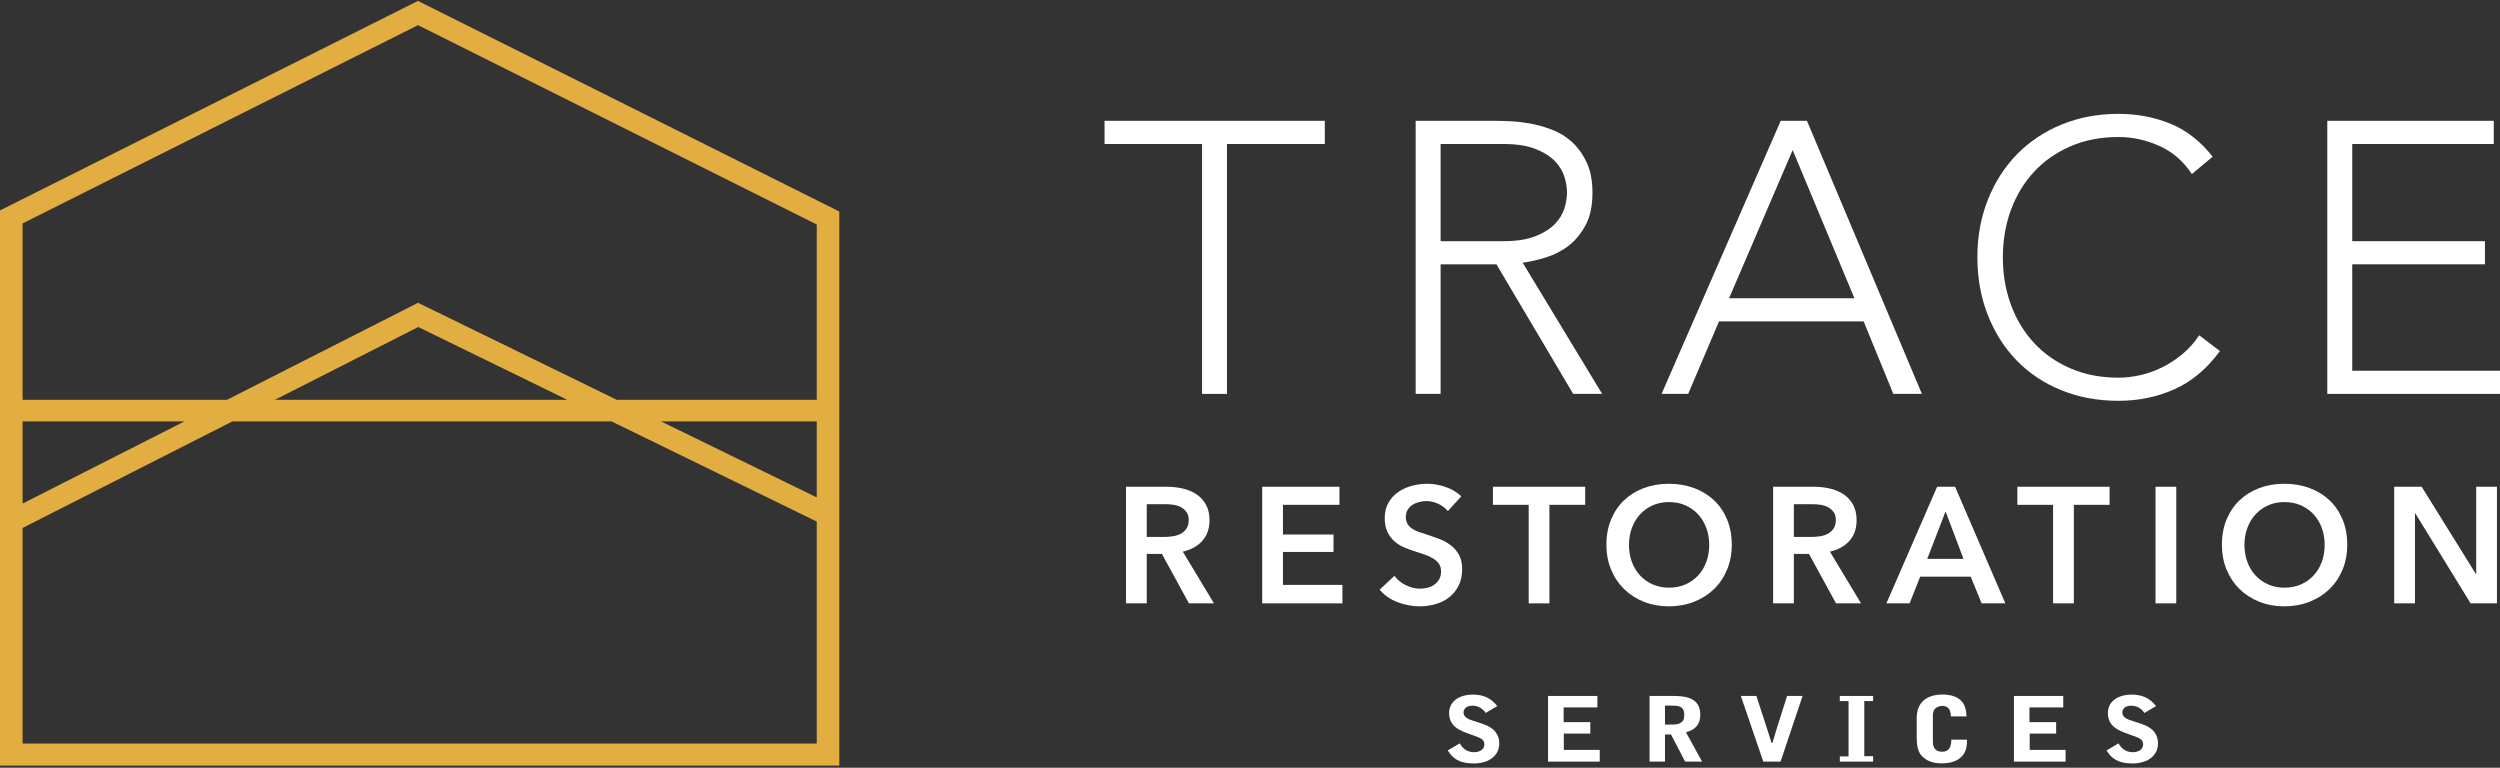 <?xml version="1.0" encoding="UTF-8"?> <svg xmlns="http://www.w3.org/2000/svg" width="394" height="121" viewBox="0 0 394 121" fill="none"><rect x="0" y="0" width="394" height="121" fill="#333333" stroke="none"/><g clip-path="url(#clip0_2309_9466)"><path d="M189.443 22.695H174.079V19.039H208.789V22.695H193.371V62.078H189.443V22.695Z" fill="white"></path><path d="M223.108 19.04H235.655C236.225 19.04 236.993 19.065 237.959 19.106C238.932 19.148 239.991 19.266 241.128 19.458C242.263 19.672 243.417 19.991 244.591 20.442C245.768 20.886 246.82 21.532 247.751 22.383C248.679 23.241 249.457 24.31 250.06 25.609C250.675 26.903 250.972 28.49 250.972 30.346C250.972 32.411 250.62 34.116 249.907 35.455C249.198 36.786 248.31 37.868 247.237 38.709C246.157 39.537 244.975 40.154 243.682 40.556C242.385 40.962 241.149 41.248 239.974 41.406L252.498 62.077H247.933L235.839 41.654H227.04V62.077H223.108V19.04ZM227.04 38.011H236.873C238.986 38.011 240.687 37.745 242.01 37.215C243.326 36.689 244.351 36.039 245.08 35.272C245.805 34.499 246.305 33.669 246.568 32.778C246.837 31.885 246.959 31.077 246.959 30.346C246.959 29.617 246.837 28.809 246.568 27.914C246.305 27.028 245.805 26.195 245.08 25.424C244.351 24.658 243.326 24.001 242.01 23.483C240.687 22.951 238.986 22.694 236.873 22.694H227.04V38.011Z" fill="white"></path><path d="M280.642 19.039H284.775L302.892 62.078H298.388L293.709 50.65H270.916L266.057 62.078H261.862L280.642 19.039ZM282.525 23.654L272.503 47.002H292.255L282.525 23.654Z" fill="white"></path><path d="M349.863 55.329C347.804 58.126 345.407 60.133 342.691 61.345C339.978 62.559 337.047 63.167 333.881 63.167C330.598 63.167 327.588 62.612 324.86 61.498C322.117 60.386 319.787 58.824 317.831 56.819C315.886 54.815 314.374 52.421 313.278 49.649C312.186 46.867 311.635 43.84 311.635 40.557C311.635 37.276 312.186 34.258 313.278 31.503C314.374 28.748 315.886 26.365 317.831 24.358C319.787 22.355 322.117 20.783 324.86 19.647C327.588 18.519 330.598 17.945 333.881 17.945C336.8 17.945 339.522 18.462 342.059 19.494C344.58 20.53 346.805 22.262 348.715 24.698L345.434 27.428C344.096 25.404 342.387 23.921 340.297 22.991C338.209 22.059 336.069 21.593 333.881 21.593C331.091 21.593 328.564 22.079 326.318 23.055C324.064 24.026 322.154 25.361 320.572 27.07C318.989 28.768 317.777 30.774 316.924 33.081C316.075 35.397 315.65 37.881 315.65 40.557C315.65 43.231 316.075 45.723 316.924 48.035C317.777 50.341 318.989 52.348 320.572 54.051C322.154 55.758 324.064 57.094 326.318 58.059C328.564 59.039 331.091 59.524 333.881 59.524C334.973 59.524 336.114 59.391 337.295 59.126C338.466 58.865 339.607 58.465 340.721 57.912C341.832 57.365 342.894 56.671 343.909 55.843C344.924 55.01 345.815 54.011 346.592 52.837L349.863 55.329V55.329Z" fill="white"></path><path d="M366.783 19.039H393.018V22.695H370.712V38.01H391.626V41.654H370.712V58.429H394V62.077H366.783V19.039Z" fill="white"></path><path d="M177.458 76.712H183.842C184.704 76.712 185.545 76.797 186.363 76.984C187.171 77.164 187.896 77.464 188.526 77.876C189.157 78.288 189.663 78.84 190.044 79.511C190.429 80.19 190.618 81.01 190.618 81.976C190.618 83.31 190.239 84.397 189.487 85.234C188.737 86.077 187.707 86.645 186.411 86.939L191.318 95.088H187.374L183.117 87.299H180.726V95.088H177.458V76.712H177.458ZM183.401 84.625C183.871 84.625 184.335 84.588 184.803 84.526C185.269 84.456 185.688 84.323 186.063 84.132C186.431 83.942 186.738 83.67 186.982 83.314C187.225 82.962 187.345 82.51 187.345 81.951C187.345 81.454 187.233 81.041 187.009 80.723C186.784 80.401 186.496 80.143 186.152 79.956C185.808 79.761 185.412 79.637 184.973 79.561C184.53 79.49 184.101 79.461 183.685 79.461H180.726V84.625H183.401Z" fill="white"></path><path d="M198.923 76.711H211.099V79.56H202.193V84.241H210.16V86.988H202.193V92.179H211.565V95.088H198.923V76.711Z" fill="white"></path><path d="M228.177 80.551C227.828 80.102 227.34 79.727 226.71 79.422C226.076 79.12 225.442 78.969 224.798 78.969C224.421 78.969 224.038 79.014 223.661 79.114C223.277 79.209 222.931 79.356 222.621 79.549C222.31 79.749 222.055 80.008 221.856 80.329C221.66 80.651 221.558 81.036 221.558 81.483C221.558 81.9 221.643 82.256 221.817 82.55C221.989 82.848 222.225 83.095 222.527 83.298C222.832 83.511 223.201 83.694 223.638 83.847C224.067 84.002 224.539 84.156 225.059 84.313C225.647 84.508 226.258 84.719 226.892 84.961C227.522 85.208 228.102 85.527 228.63 85.927C229.16 86.32 229.589 86.822 229.927 87.431C230.269 88.033 230.434 88.793 230.434 89.686C230.434 90.675 230.256 91.538 229.888 92.272C229.527 93.007 229.038 93.616 228.436 94.099C227.829 94.585 227.12 94.946 226.308 95.188C225.494 95.431 224.636 95.557 223.737 95.557C222.544 95.557 221.376 95.335 220.23 94.89C219.089 94.451 218.157 93.798 217.43 92.933L219.764 90.755C220.214 91.371 220.814 91.866 221.571 92.232C222.325 92.595 223.058 92.777 223.791 92.777C224.17 92.777 224.558 92.731 224.955 92.632C225.357 92.543 225.714 92.377 226.035 92.152C226.356 91.928 226.615 91.644 226.811 91.311C227.01 90.973 227.112 90.548 227.112 90.051C227.112 89.57 227 89.162 226.772 88.845C226.548 88.526 226.246 88.247 225.865 88.017C225.484 87.781 225.032 87.576 224.514 87.404C223.992 87.232 223.451 87.049 222.882 86.855C222.331 86.687 221.771 86.478 221.218 86.235C220.663 85.993 220.17 85.674 219.725 85.276C219.286 84.879 218.925 84.388 218.65 83.805C218.374 83.23 218.233 82.509 218.233 81.639C218.233 80.709 218.43 79.903 218.82 79.225C219.205 78.55 219.716 77.995 220.352 77.554C220.978 77.108 221.697 76.781 222.505 76.561C223.304 76.352 224.127 76.242 224.955 76.242C225.89 76.242 226.838 76.408 227.795 76.737C228.761 77.063 229.593 77.56 230.302 78.215L228.177 80.551H228.177Z" fill="white"></path><path d="M240.921 79.56H235.287V76.711H249.822V79.56H244.188V95.088H240.921V79.56Z" fill="white"></path><path d="M253.172 85.847C253.172 84.376 253.418 83.043 253.913 81.858C254.406 80.677 255.086 79.67 255.962 78.839C256.838 78.009 257.87 77.367 259.077 76.917C260.281 76.466 261.592 76.242 263.011 76.242C264.445 76.242 265.766 76.466 266.98 76.917C268.19 77.367 269.238 78.009 270.123 78.839C271.007 79.67 271.691 80.677 272.184 81.858C272.677 83.043 272.927 84.376 272.927 85.847C272.927 87.279 272.677 88.59 272.184 89.775C271.691 90.966 271.007 91.987 270.123 92.845C269.238 93.696 268.19 94.363 266.98 94.842C265.766 95.316 264.445 95.558 263.011 95.558C261.592 95.558 260.281 95.316 259.077 94.842C257.87 94.363 256.838 93.696 255.962 92.845C255.086 91.987 254.406 90.966 253.913 89.775C253.418 88.59 253.172 87.279 253.172 85.847ZM256.728 85.847C256.728 86.831 256.878 87.737 257.184 88.561C257.487 89.379 257.917 90.092 258.481 90.703C259.042 91.306 259.709 91.78 260.484 92.112C261.253 92.451 262.1 92.619 263.036 92.619C263.97 92.619 264.824 92.451 265.607 92.112C266.382 91.78 267.055 91.306 267.62 90.703C268.178 90.092 268.611 89.379 268.917 88.561C269.218 87.737 269.373 86.831 269.373 85.847C269.373 84.892 269.218 84.012 268.917 83.202C268.611 82.384 268.184 81.675 267.633 81.07C267.073 80.466 266.407 79.989 265.632 79.643C264.853 79.297 263.987 79.127 263.036 79.127C262.085 79.127 261.226 79.297 260.455 79.643C259.682 79.989 259.024 80.466 258.468 81.07C257.913 81.675 257.487 82.384 257.184 83.202C256.878 84.012 256.729 84.892 256.729 85.847" fill="white"></path><path d="M279.443 76.712H285.827C286.689 76.712 287.53 76.797 288.344 76.984C289.154 77.164 289.881 77.464 290.511 77.876C291.138 78.288 291.65 78.84 292.029 79.511C292.41 80.19 292.599 81.01 292.599 81.976C292.599 83.31 292.224 84.397 291.472 85.234C290.718 86.077 289.69 86.645 288.394 86.939L293.299 95.088H289.355L285.098 87.299H282.711V95.088H279.443V76.712ZM285.382 84.625C285.852 84.625 286.316 84.588 286.79 84.526C287.252 84.456 287.671 84.323 288.043 84.132C288.416 83.942 288.723 83.67 288.965 83.314C289.21 82.962 289.33 82.51 289.33 81.951C289.33 81.454 289.218 81.041 288.99 80.723C288.768 80.401 288.483 80.143 288.132 79.956C287.793 79.761 287.397 79.637 286.954 79.561C286.517 79.49 286.086 79.461 285.67 79.461H282.711V84.625H285.382H285.382Z" fill="white"></path><path d="M305.291 76.712H308.123L316.04 95.088H312.301L310.588 90.881H302.619L300.957 95.088H297.301L305.291 76.712ZM309.446 88.076L306.619 80.6L303.733 88.076H309.446Z" fill="white"></path><path d="M323.566 79.56H317.936V76.711H332.47V79.56H326.839V95.088H323.566V79.56Z" fill="white"></path><path d="M342.98 76.712H339.712V95.088H342.98V76.712Z" fill="white"></path><path d="M350.172 85.847C350.172 84.376 350.418 83.043 350.911 81.858C351.406 80.677 352.088 79.67 352.964 78.839C353.84 78.009 354.878 77.367 356.08 76.917C357.277 76.466 358.59 76.242 360.005 76.242C361.449 76.242 362.771 76.466 363.985 76.917C365.194 77.367 366.243 78.009 367.123 78.839C368.007 79.67 368.691 80.677 369.186 81.858C369.679 83.043 369.926 84.376 369.926 85.847C369.926 87.279 369.679 88.59 369.186 89.775C368.691 90.966 368.007 91.987 367.123 92.845C366.243 93.696 365.194 94.363 363.985 94.842C362.771 95.316 361.449 95.558 360.005 95.558C358.59 95.558 357.277 95.316 356.08 94.842C354.878 94.363 353.84 93.696 352.964 92.845C352.088 91.987 351.407 90.966 350.911 89.775C350.418 88.59 350.172 87.279 350.172 85.847ZM353.725 85.847C353.725 86.831 353.878 87.737 354.182 88.561C354.483 89.379 354.914 90.092 355.479 90.703C356.042 91.306 356.705 91.78 357.476 92.112C358.244 92.451 359.102 92.619 360.032 92.619C360.971 92.619 361.828 92.451 362.605 92.112C363.382 91.78 364.053 91.306 364.618 90.703C365.18 90.092 365.611 89.379 365.915 88.561C366.218 87.737 366.369 86.831 366.369 85.847C366.369 84.892 366.218 84.012 365.915 83.202C365.611 82.384 365.186 81.675 364.629 81.07C364.074 80.466 363.411 79.989 362.632 79.643C361.857 79.297 360.987 79.127 360.032 79.127C359.086 79.127 358.22 79.297 357.451 79.643C356.683 79.989 356.018 80.466 355.465 81.07C354.914 81.675 354.483 82.384 354.182 83.202C353.878 84.012 353.725 84.892 353.725 85.847" fill="white"></path><path d="M377.324 76.711H381.656L390.203 90.469H390.248V76.711H393.519V95.088H389.366L380.643 80.888H380.597V95.088H377.324V76.711Z" fill="white"></path><path d="M65.876 0.142L0 33.166V120.656H132.278V33.34L65.876 0.142ZM3.559 66.416H29.063L3.559 79.362V66.416ZM128.721 117.176H3.559V83.205L36.616 66.416H96.389L128.721 82.2V117.176ZM43.321 63.012L65.913 51.538L89.41 63.012H43.321ZM104.182 66.416H128.721V78.393L104.182 66.416ZM97.207 63.012L65.88 47.718L35.771 63.012H3.559V35.211L65.876 3.966L128.721 35.385V63.012H97.207L97.207 63.012Z" fill="#E3AE41"></path><path d="M228.16 118.277C229.256 119.986 230.561 120.321 232.421 120.321C233.028 120.321 233.987 120.158 234.65 119.799C236.284 118.923 236.284 117.537 236.284 117.09C236.284 116.102 235.748 115.416 235.642 115.29C235.246 114.799 234.509 114.351 233.672 114.08L232.178 113.593C231.441 113.363 230.654 113.052 230.654 112.278C230.654 112.166 230.695 111.213 232.085 111.213C233.073 111.213 233.798 111.816 234.136 112.361L235.969 111.279C235.004 110.04 233.79 109.469 232.149 109.469C229.863 109.469 228.383 110.612 228.383 112.373C228.383 114.401 229.867 115.08 231.652 115.704C233.405 116.309 233.931 116.495 233.931 117.318C233.931 118.297 232.908 118.548 232.311 118.548C231.34 118.548 230.525 118.049 230.066 117.148L228.16 118.277H228.16Z" fill="white"></path><path d="M243.974 120.03H252.119V118.183H246.456V115.612H250.632V113.81H246.427V111.488H251.748V109.681H243.974V120.03Z" fill="white"></path><path d="M265.576 120.03H268.251L265.701 115.4L265.765 115.387C267.248 114.985 267.967 114.099 267.967 112.657C267.967 110.035 265.813 109.68 263.706 109.68H259.969V120.03H262.401V115.752H263.354L263.368 115.785L265.576 120.03ZM262.459 114.198H262.401V111.199H262.459C263.884 111.199 264.226 111.199 264.63 111.325C265.191 111.512 265.436 111.918 265.436 112.636C265.436 113.219 265.363 113.809 264.516 114.078C264.145 114.198 263.921 114.198 262.459 114.198Z" fill="white"></path><path d="M277.895 120.03H280.617L284.087 109.681H281.644L279.908 115.167C279.722 115.784 279.529 116.424 279.349 117.047L279.339 117.089H279.196L279.185 117.052C279.094 116.757 278.937 116.25 278.713 115.55L278.622 115.268L276.809 109.681H274.357L277.895 120.03V120.03Z" fill="white"></path><path d="M289.953 120.03H295.202V119.175H293.812V110.489H295.202V109.681H289.953V110.489H291.33V119.21H289.953V120.03Z" fill="white"></path><path d="M306.196 109.457C303.54 109.457 302.076 110.77 302.076 113.148V116.295C302.076 118.468 302.73 119.027 303.159 119.396C303.886 120.034 304.814 120.307 306.163 120.307C306.424 120.307 307.781 120.278 308.69 119.626C309.633 118.95 309.796 118.244 309.898 117.809L309.902 117.792C309.976 117.366 309.991 117.27 310.007 116.57H307.53C307.517 117.867 307.064 118.472 306.103 118.472C304.622 118.472 304.622 117.303 304.622 116.75V112.775C304.622 112.535 304.622 111.965 305.073 111.592C305.324 111.393 305.717 111.255 306.086 111.255C307.373 111.255 307.443 112.373 307.462 112.904H309.927C309.889 111.969 309.707 110.824 308.735 110.146C307.884 109.542 306.78 109.457 306.196 109.457Z" fill="white"></path><path d="M317.396 120.03H325.537V118.183H319.88V115.612H324.049V113.81H319.846V111.488H325.17V109.681H317.396V120.03Z" fill="white"></path><path d="M331.978 118.277C333.078 119.986 334.375 120.321 336.239 120.321C336.846 120.321 337.803 120.158 338.47 119.799C340.101 118.923 340.101 117.537 340.101 117.09C340.101 116.102 339.57 115.416 339.461 115.29C339.063 114.799 338.33 114.351 337.489 114.08L335.999 113.593C335.26 113.363 334.472 113.052 334.472 112.278C334.472 112.166 334.514 111.213 335.906 111.213C336.894 111.213 337.621 111.816 337.953 112.361L339.792 111.279C338.823 110.04 337.609 109.469 335.97 109.469C333.683 109.469 332.204 110.612 332.204 112.373C332.204 114.401 333.687 115.08 335.475 115.704C337.223 116.309 337.75 116.495 337.75 117.318C337.75 118.297 336.732 118.548 336.13 118.548C335.156 118.548 334.344 118.049 333.884 117.148L331.978 118.277H331.978Z" fill="white"></path></g><defs><clipPath id="clip0_2309_9466"><rect width="394" height="120.513" fill="white" transform="translate(0 0.142)"></rect></clipPath></defs></svg> 